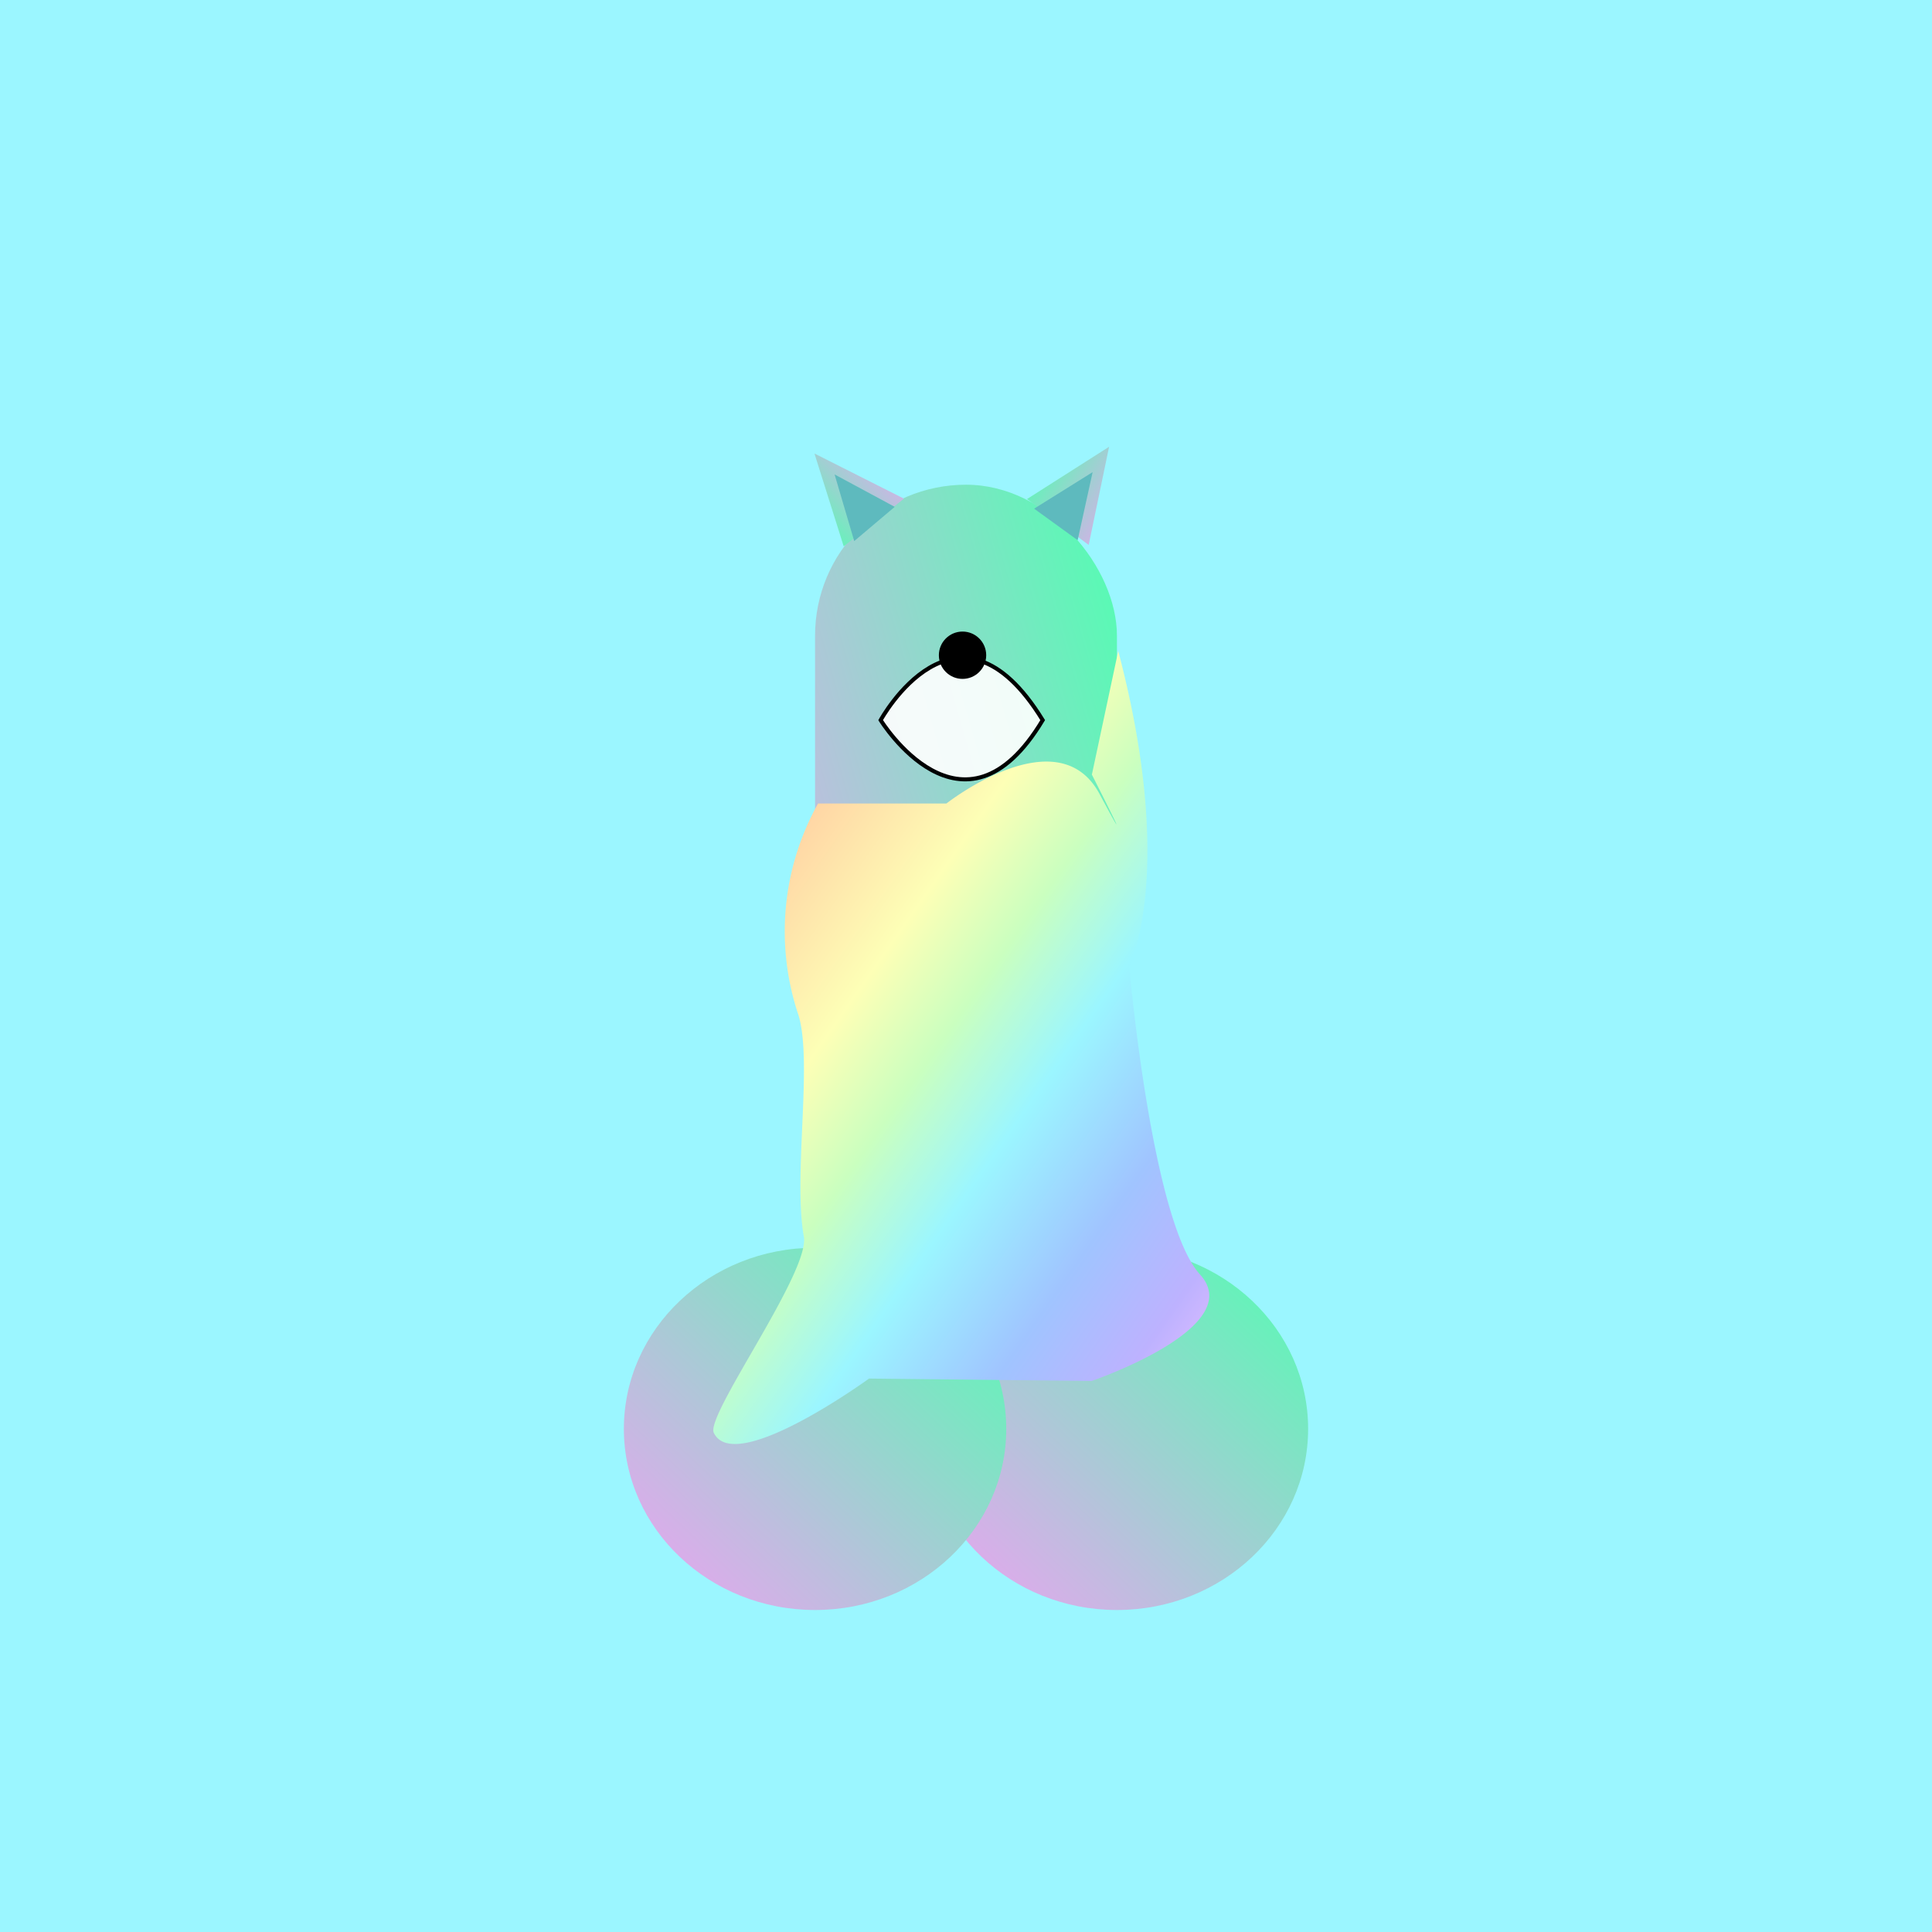 <svg width="600" height="600" viewBox="0 0 96 96" xmlns="http://www.w3.org/2000/svg"><defs><linearGradient id="a" x1="1" x2="0" y2="1" gradientUnits="objectBoundingBox"><stop offset="0" stop-color="#f0a0f3"/><stop offset="1" stop-color="#50ffb1"/></linearGradient><linearGradient id="c" x1="1" y1=".008" x2=".014" y2=".979" gradientUnits="objectBoundingBox"><stop offset="0" stop-color="#ffc6ff"/><stop offset=".148" stop-color="#bdb2ff"/><stop offset=".276" stop-color="#a0c4ff"/><stop offset=".435" stop-color="#9bf6ff"/><stop offset=".567" stop-color="#caffbf"/><stop offset=".685" stop-color="#fdffb6"/><stop offset=".857" stop-color="#ffd6a5"/><stop offset="1" stop-color="#ffadad"/></linearGradient><filter id="b" x="34.643" y="20.586" width="26.284" height="24.26" filterUnits="userSpaceOnUse"><feOffset dy="3"/><feGaussianBlur stdDeviation="3" result="blur"/><feFlood flood-opacity=".161"/><feComposite operator="in" in2="blur"/><feComposite in="SourceGraphic"/></filter></defs><path fill="#9bf6ff" d="M0 0h96v96H0z"/><g transform="rotate(180 48 49)" fill="url(#a)"><rect width="15" height="51.915" rx="7.5" transform="translate(40.5 22)"/><ellipse cx="9.5" cy="9" rx="9.5" ry="9" transform="translate(31 18)"/><ellipse cx="9.5" cy="9" rx="9.5" ry="9" transform="translate(46 18)"/></g><g transform="translate(24.989 10.417)"><g transform="translate(-24.99 -7.42)" filter="url(#b)"><path d="M43.76 29.786s3.793-6.939 8.052 0c-3.973 6.622-8.052 0-8.052 0Z" fill="rgba(255,255,255,0.9)" stroke="#000" stroke-width=".2"/></g><circle cx="1.176" cy="1.176" r="1.176" transform="translate(21.663 20.965)"/></g><path d="M10.291 24.311c10.656-4.044 15.528-2.187 15.528-2.187s12.481-2.431 14.852-5.1 5.829 4.795 5.829 4.795l1.042 11.014s5.537 6.139 3.488 7.39c-.825.506-8.452-3.925-10.163-3.428-3 .872-8.931.443-11.067 1.487a13.037 13.037 0 0 1-10.41.068l-.667-6.343s-4.912-5.041-1.269-7.519-.917.481-.917.481Z" transform="scale(-1) rotate(-83.98 -54.111 32.564)" fill="url(#c)"/><path d="m765.923 385.147-1.453-4.612 4.448 2.243Z" transform="translate(-724 -358)" fill="url(#a)"/><path d="m765.923 385.147-1.453-4.612 4.448 2.243Z" transform="rotate(74.99 643.328 -260.944)" fill="url(#a)"/><path d="m42.446 26.886-.976-3.312 2.988 1.611ZM51.385 25.275l2.907-1.815-.744 3.382Z" fill="#5ebabe"/></svg>